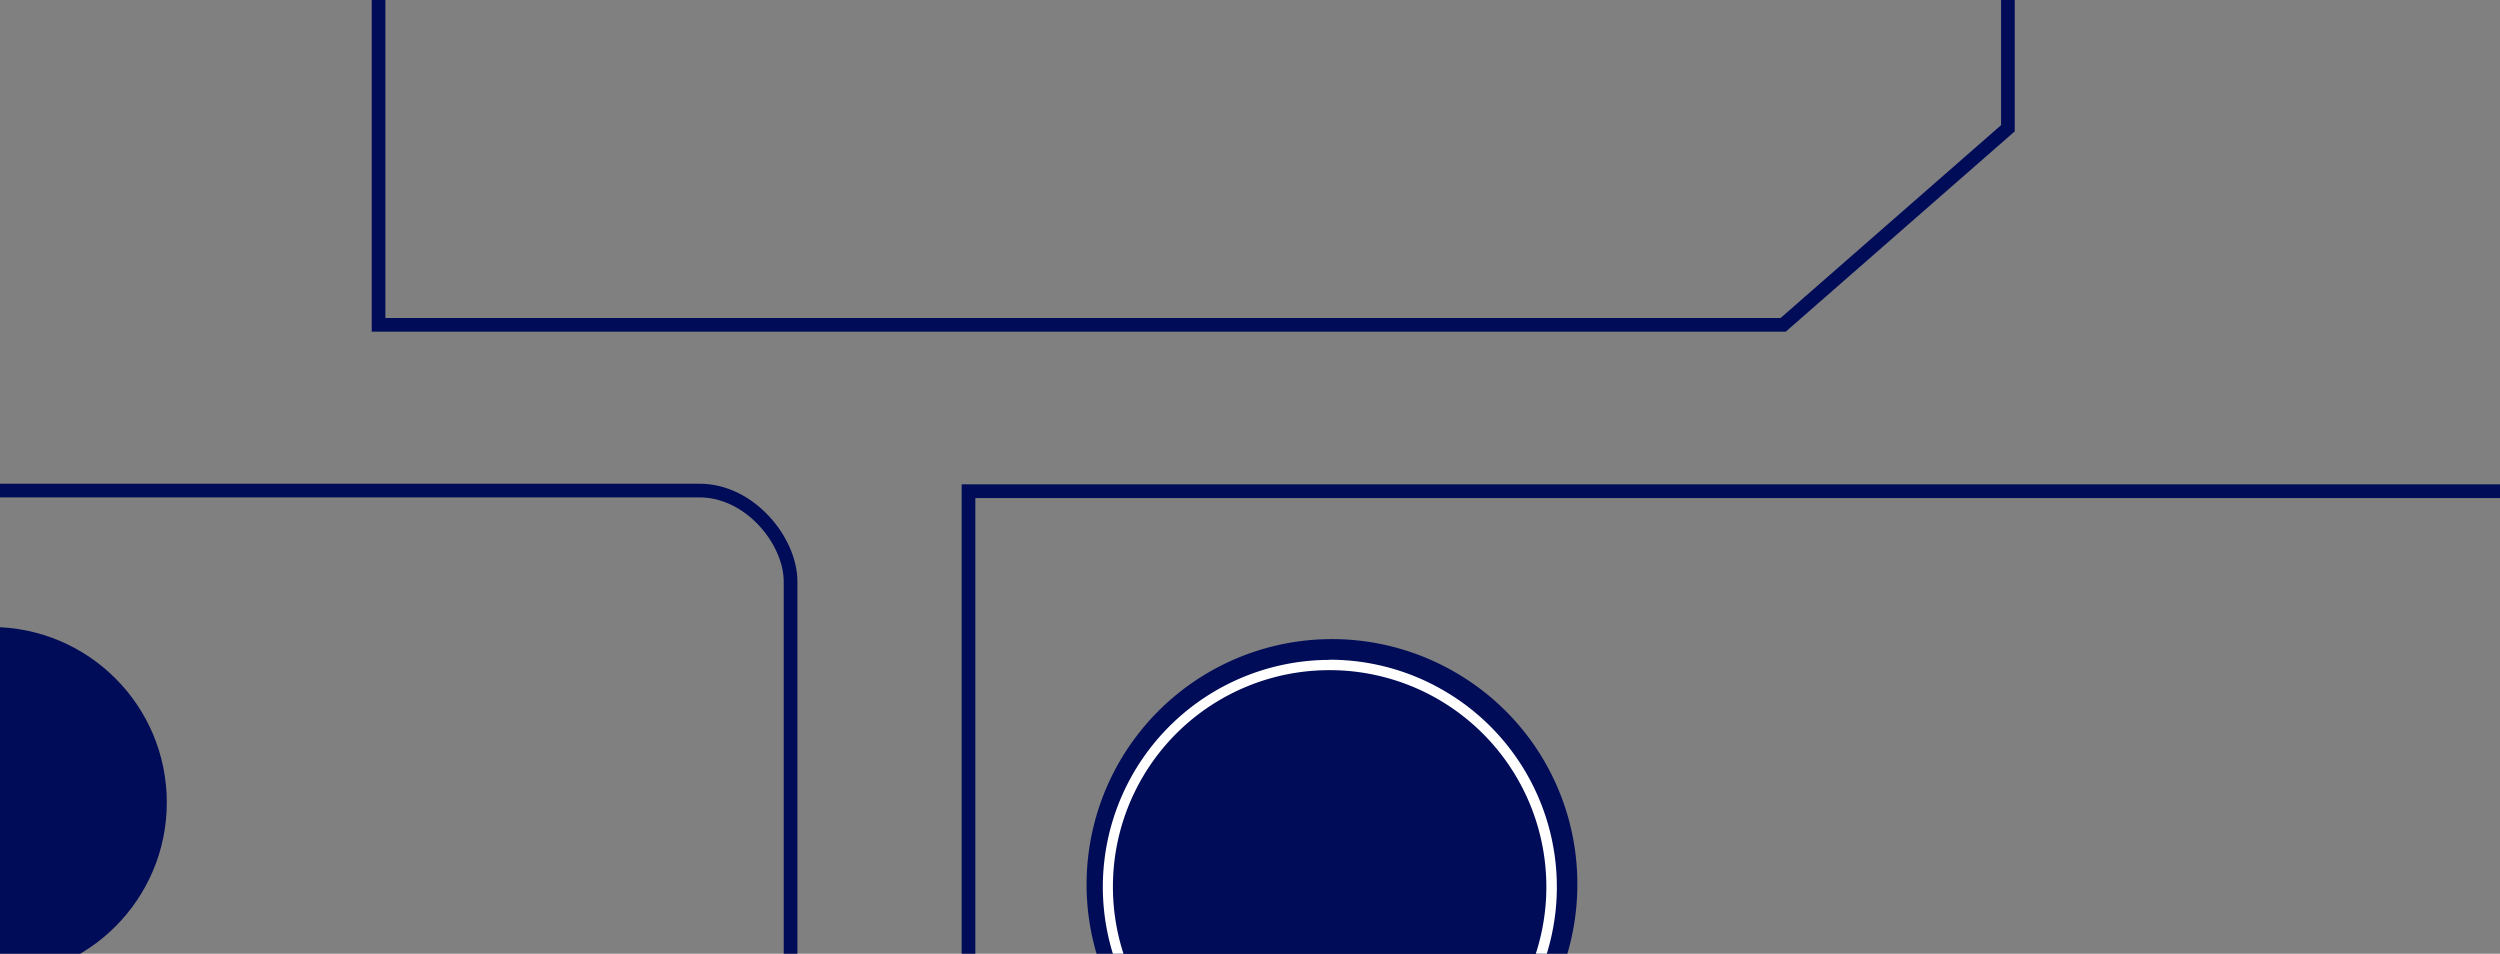 <svg id="Layer_1" data-name="Layer 1" xmlns="http://www.w3.org/2000/svg" viewBox="0 0 730.8 278.8"><rect x="0" y="0" width="730.8" height="278.8" fill="#808080" stroke="none"/><defs><style>.cls-1{fill:none;stroke:#000c58;stroke-miterlimit:10;stroke-width:4px;}.cls-2{fill:#000c58;}.cls-3{fill:#fff;}</style></defs><title>Special Finishes</title><rect class="cls-1" x="283.11" y="143.59" width="770.31" height="996.87"/><polygon class="cls-1" points="521.26 94.95 110.66 94.95 110.66 -521.42 586.95 -521.42 586.95 37.49 521.26 94.95"/><path class="cls-2" d="M425.7,196.71a71.73,71.73,0,1,0,35.39,61.84A71.38,71.38,0,0,0,425.7,196.71Z"/><path class="cls-2" d="M388.67,324.09a64.21,64.21,0,0,1-28.21-6.44,64.87,64.87,0,1,1,28.21,6.44Z"/><path class="cls-3" d="M388.67,195.9a63.35,63.35,0,1,1-63.34,63.34,63.27,63.27,0,0,1,63.34-63.34m0-3A66.36,66.36,0,1,0,422.28,202a66.34,66.34,0,0,0-33.61-9.15Z"/><rect class="cls-1" x="-74.92" y="143.4" width="306.02" height="174.87" rx="26.59" ry="26.59"/><circle class="cls-2" cx="-2.52" cy="234.57" r="51.28"/></svg>
